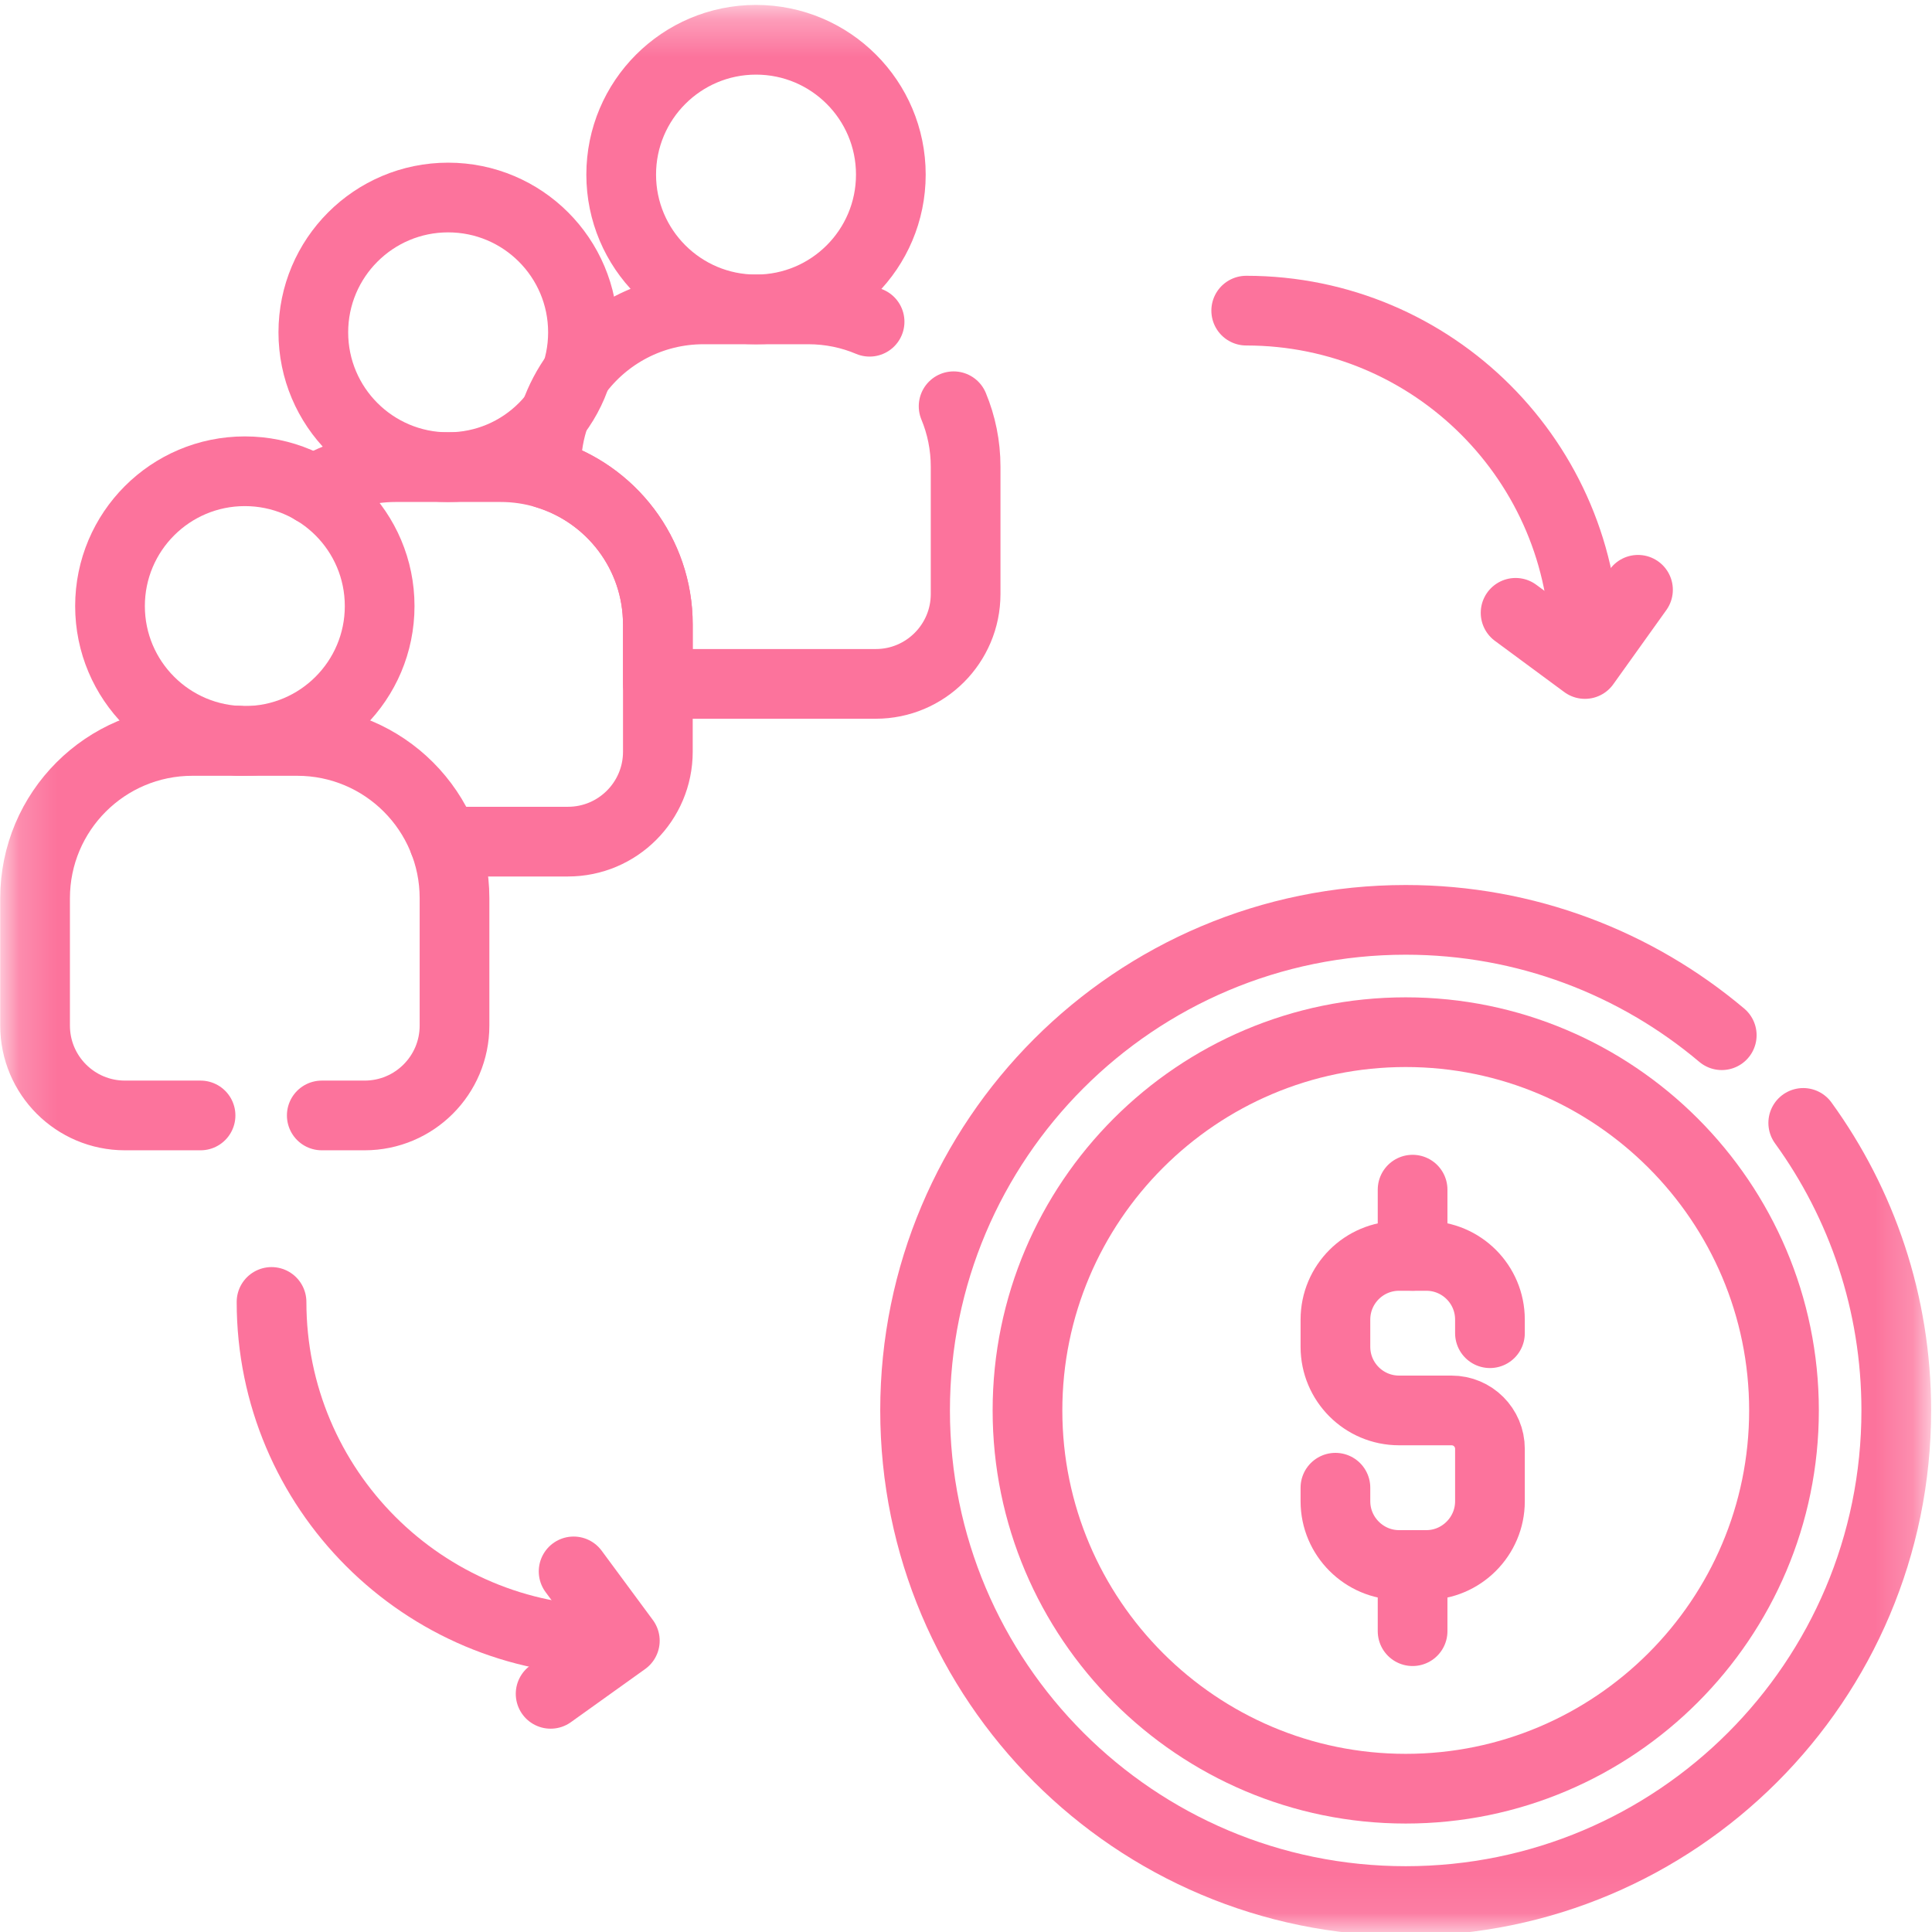 <svg xmlns="http://www.w3.org/2000/svg" fill="none" viewBox="0 0 51 51" height="51" width="51">
<mask height="51" width="51" y="0" x="0" maskUnits="userSpaceOnUse" style="mask-type:luminance" id="mask0_15289_2934">
<path stroke-width="1.84" stroke="white" fill="white" d="M49.88 50.004V1.228H1.104V50.004H49.88Z"></path>
</mask>
<g mask="url(#mask0_15289_2934)">
<path stroke-linejoin="round" stroke-linecap="round" stroke-miterlimit="10" stroke-width="1.84" stroke="#FC739C" d="M23.516 4.609C23.516 6.575 21.923 8.168 19.957 8.168C17.992 8.168 16.398 6.575 16.398 4.609C16.398 2.644 17.992 1.05 19.957 1.05C21.923 1.05 23.516 2.644 23.516 4.609Z"></path>
<path stroke-linejoin="round" stroke-linecap="round" stroke-miterlimit="10" stroke-width="1.84" stroke="#FC739C" d="M25.173 10.724C25.377 11.215 25.49 11.754 25.49 12.319V15.68C25.49 16.99 24.427 18.053 23.118 18.053H17.365V16.483C17.365 14.608 16.123 13.026 14.418 12.509V12.319C14.418 11.834 14.501 11.368 14.655 10.935C14.79 10.552 14.979 10.195 15.214 9.874C15.968 8.839 17.191 8.167 18.57 8.167H21.338C21.912 8.167 22.458 8.283 22.955 8.493"></path>
<path stroke-linejoin="round" stroke-linecap="round" stroke-miterlimit="10" stroke-width="1.84" stroke="#FC739C" d="M15.389 8.773C15.389 10.739 13.796 12.332 11.83 12.332C9.865 12.332 8.271 10.739 8.271 8.773C8.271 6.807 9.865 5.214 11.83 5.214C13.796 5.214 15.389 6.807 15.389 8.773Z"></path>
<path stroke-linejoin="round" stroke-linecap="round" stroke-miterlimit="10" stroke-width="1.84" stroke="#FC739C" d="M11.72 22.217H14.993C16.303 22.217 17.366 21.154 17.366 19.844V18.053V16.483C17.366 14.609 16.124 13.026 14.418 12.509C14.037 12.393 13.633 12.331 13.213 12.331H11.829H10.445C9.651 12.331 8.91 12.553 8.279 12.94"></path>
<path stroke-linejoin="round" stroke-linecap="round" stroke-miterlimit="10" stroke-width="1.84" stroke="#FC739C" d="M6.293 19.558V19.552"></path>
<path stroke-linejoin="round" stroke-linecap="round" stroke-miterlimit="10" stroke-width="1.84" stroke="#FC739C" d="M37.108 47.217C31.602 47.217 27.123 42.738 27.123 37.232C27.123 31.726 31.602 27.247 37.108 27.247C42.613 27.247 47.093 31.726 47.093 37.232C47.093 42.738 42.613 47.217 37.108 47.217Z"></path>
<path stroke-linejoin="round" stroke-linecap="round" stroke-miterlimit="10" stroke-width="1.84" stroke="#FC739C" d="M47.601 29.642C49.146 31.774 50.057 34.397 50.057 37.232C50.057 44.385 44.259 50.183 37.107 50.183C29.954 50.183 24.156 44.385 24.156 37.232C24.156 30.08 29.954 24.282 37.107 24.282C40.285 24.282 43.197 25.427 45.45 27.327"></path>
<path stroke-linejoin="round" stroke-linecap="round" stroke-miterlimit="10" stroke-width="1.84" stroke="#FC739C" d="M35.252 39.272V39.631C35.252 40.555 36.008 41.312 36.933 41.312H37.651C38.575 41.312 39.331 40.555 39.331 39.631V38.245C39.331 37.686 38.878 37.232 38.318 37.232H36.933C36.004 37.232 35.252 36.48 35.252 35.552V34.834C35.252 33.905 36.004 33.153 36.933 33.153H37.651C38.579 33.153 39.331 33.905 39.331 34.834V35.193"></path>
<path stroke-linejoin="round" stroke-linecap="round" stroke-miterlimit="10" stroke-width="1.84" stroke="#FC739C" d="M37.289 31.404V33.152"></path>
<path stroke-linejoin="round" stroke-linecap="round" stroke-miterlimit="10" stroke-width="1.84" stroke="#FC739C" d="M37.289 41.311V43.059"></path>
<path stroke-linejoin="round" stroke-linecap="round" stroke-miterlimit="10" stroke-width="1.84" stroke="#FC739C" d="M10.022 15.999C10.022 17.964 8.429 19.558 6.463 19.558C4.498 19.558 2.904 17.964 2.904 15.999C2.904 14.033 4.498 12.44 6.463 12.44C8.429 12.44 10.022 14.033 10.022 15.999Z"></path>
<path stroke-linejoin="round" stroke-linecap="round" stroke-miterlimit="10" stroke-width="1.84" stroke="#FC739C" d="M5.294 29.445H3.298C1.988 29.445 0.926 28.383 0.926 27.073V23.712C0.926 21.418 2.785 19.559 5.078 19.559H7.846C10.139 19.559 11.998 21.418 11.998 23.712V27.073C11.998 28.383 10.936 29.445 9.625 29.445H8.494"></path>
<path stroke-linejoin="round" stroke-linecap="round" stroke-miterlimit="10" stroke-width="1.84" stroke="#FC739C" d="M32.897 8.2C37.835 8.2 41.838 12.203 41.838 17.142"></path>
<path stroke-linejoin="round" stroke-linecap="round" stroke-miterlimit="10" stroke-width="1.84" stroke="#FC739C" d="M40.008 16.177L41.838 17.528L43.239 15.569"></path>
<path stroke-linejoin="round" stroke-linecap="round" stroke-miterlimit="10" stroke-width="1.84" stroke="#FC739C" d="M7.168 34.368C7.168 39.306 11.171 43.31 16.11 43.31"></path>
<path stroke-linejoin="round" stroke-linecap="round" stroke-miterlimit="10" stroke-width="1.84" stroke="#FC739C" d="M15.142 41.481L16.494 43.311L14.535 44.713"></path>
</g>
</svg>
